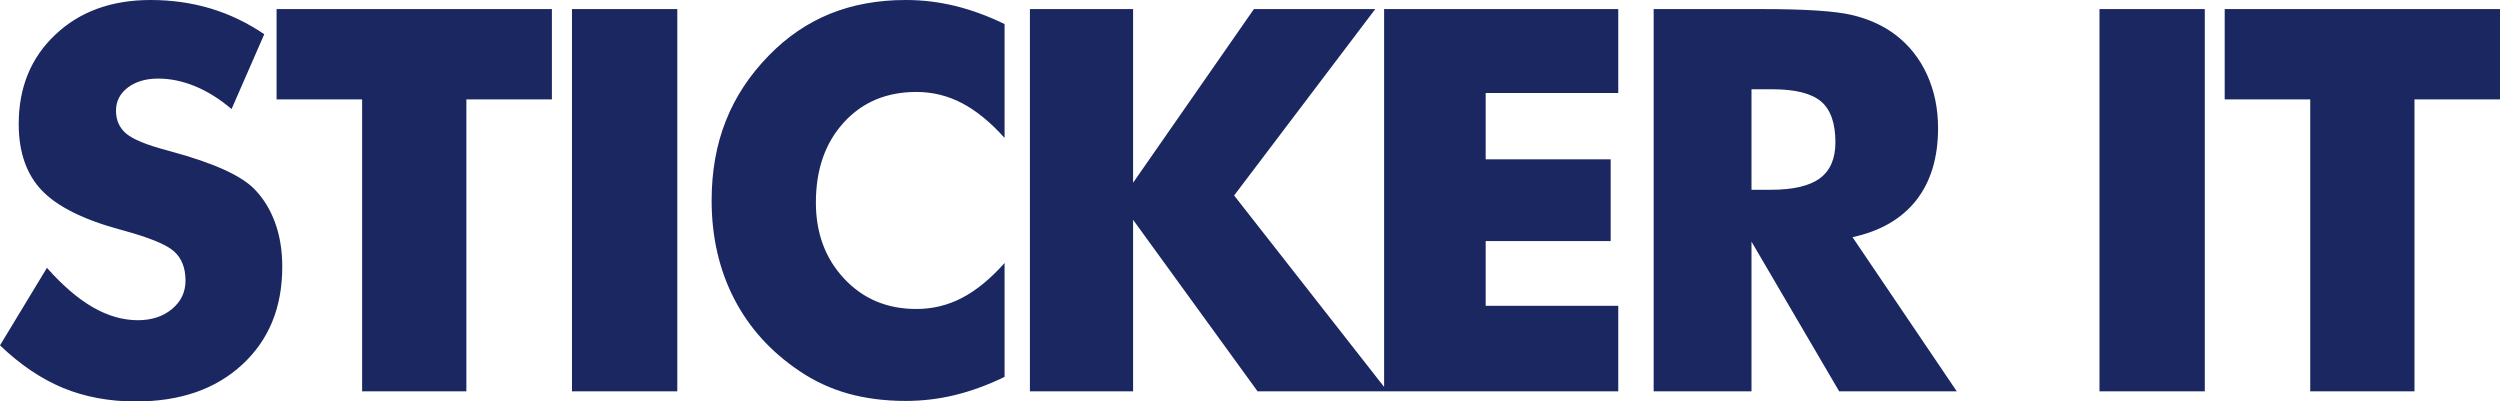 <?xml version="1.0" encoding="UTF-8"?>
<!DOCTYPE svg PUBLIC "-//W3C//DTD SVG 1.1//EN" "http://www.w3.org/Graphics/SVG/1.1/DTD/svg11.dtd">
<svg version="1.1" xmlns="http://www.w3.org/2000/svg" xmlns:xlink="http://www.w3.org/1999/xlink" x="0" y="0" width="376.355" height="60.438" viewBox="0, 0, 376.355, 60.438">
  <g id="Layer_1" transform="translate(-177.236, -353.562)">
    <path d="M184.305,393.881 C186.639,396.523 188.932,398.495 191.199,399.809 C193.466,401.11 195.719,401.767 197.972,401.767 C200.065,401.767 201.796,401.204 203.136,400.077 C204.492,398.951 205.162,397.529 205.162,395.799 C205.162,393.894 204.585,392.418 203.418,391.386 C202.251,390.353 199.622,389.28 195.518,388.18 C189.884,386.664 185.887,384.679 183.554,382.252 C181.22,379.811 180.053,376.471 180.053,372.232 C180.053,366.72 181.89,362.24 185.579,358.766 C189.255,355.292 194.042,353.562 199.904,353.562 C203.082,353.562 206.087,353.991 208.93,354.836 C211.774,355.695 214.47,356.982 217.018,358.713 L212.096,369.979 C210.312,368.463 208.488,367.323 206.61,366.546 C204.746,365.781 202.895,365.392 201.057,365.392 C199.179,365.392 197.65,365.848 196.47,366.747 C195.29,367.645 194.699,368.812 194.699,370.221 C194.699,371.656 195.209,372.809 196.242,373.681 C197.275,374.539 199.273,375.371 202.224,376.149 L202.936,376.35 C209.333,378.08 213.546,379.972 215.556,382.051 C216.924,383.459 217.957,385.162 218.668,387.134 C219.38,389.119 219.729,391.305 219.729,393.72 C219.729,399.822 217.729,404.731 213.719,408.433 C209.708,412.149 204.357,414 197.677,414 C193.667,414 190.018,413.315 186.719,411.961 C183.433,410.593 180.268,408.46 177.236,405.549 L184.305,393.881 z M231.751,412.47 L231.751,368.53 L218.874,368.53 L218.874,354.93 L260.32,354.93 L260.32,368.53 L247.444,368.53 L247.444,412.47 L231.751,412.47 z M263.344,354.93 L279.198,354.93 L279.198,412.47 L263.344,412.47 z M328.467,357.183 L328.467,374.325 C326.322,371.937 324.176,370.194 322.042,369.081 C319.91,367.967 317.616,367.404 315.189,367.404 C310.682,367.404 307.034,368.946 304.245,372.018 C301.454,375.09 300.06,379.1 300.06,384.049 C300.06,388.663 301.482,392.486 304.324,395.517 C307.167,398.561 310.789,400.077 315.189,400.077 C317.616,400.077 319.91,399.527 322.042,398.414 C324.176,397.314 326.322,395.557 328.467,393.156 L328.467,410.298 C325.986,411.505 323.504,412.417 321.051,413.02 C318.582,413.624 316.1,413.919 313.579,413.919 C310.44,413.919 307.543,413.543 304.887,412.806 C302.232,412.055 299.792,410.915 297.564,409.399 C293.272,406.515 289.999,402.894 287.746,398.521 C285.493,394.135 284.366,389.213 284.366,383.74 C284.366,379.341 285.077,375.344 286.512,371.736 C287.935,368.128 290.094,364.869 292.965,361.932 C295.686,359.128 298.758,357.036 302.178,355.641 C305.598,354.259 309.395,353.562 313.579,353.562 C316.1,353.562 318.582,353.857 321.051,354.461 C323.504,355.064 325.986,355.976 328.467,357.183 z M332.281,412.47 L332.281,354.93 L347.814,354.93 L347.814,381.071 L366.001,354.93 L384.27,354.93 L363.023,382.989 L386.12,412.47 L366.551,412.47 L347.814,386.651 L347.814,412.47 L332.281,412.47 z M385.603,412.47 L385.603,354.93 L420.852,354.93 L420.852,367.565 L400.893,367.565 L400.893,377.544 L419.711,377.544 L419.711,389.856 L400.893,389.856 L400.893,399.594 L420.852,399.594 L420.852,412.47 L385.603,412.47 z M426.181,412.47 L426.181,354.93 L442.598,354.93 C449.009,354.93 453.49,355.225 456.012,355.815 C458.533,356.405 460.719,357.398 462.556,358.779 C464.622,360.349 466.219,362.361 467.331,364.788 C468.444,367.23 468.995,369.912 468.995,372.849 C468.995,377.302 467.895,380.924 465.708,383.714 C463.508,386.503 460.316,388.354 456.118,389.267 L471.811,412.47 L454.107,412.47 L440.909,389.937 L440.909,412.47 L426.181,412.47 z M440.909,382.131 L443.805,382.131 C447.185,382.131 449.654,381.554 451.21,380.401 C452.766,379.247 453.543,377.437 453.543,374.982 C453.543,372.098 452.818,370.046 451.37,368.825 C449.909,367.605 447.48,367.001 444.047,367.001 L440.909,367.001 L440.909,382.131 z M493.296,354.93 L509.15,354.93 L509.15,412.47 L493.296,412.47 z M525.023,412.47 L525.023,368.53 L512.146,368.53 L512.146,354.93 L553.591,354.93 L553.591,368.53 L540.716,368.53 L540.716,412.47 L525.023,412.47" fill="#1A2760" id="Sticker_it-LogoType-Blue"/>
  </g>
</svg>
